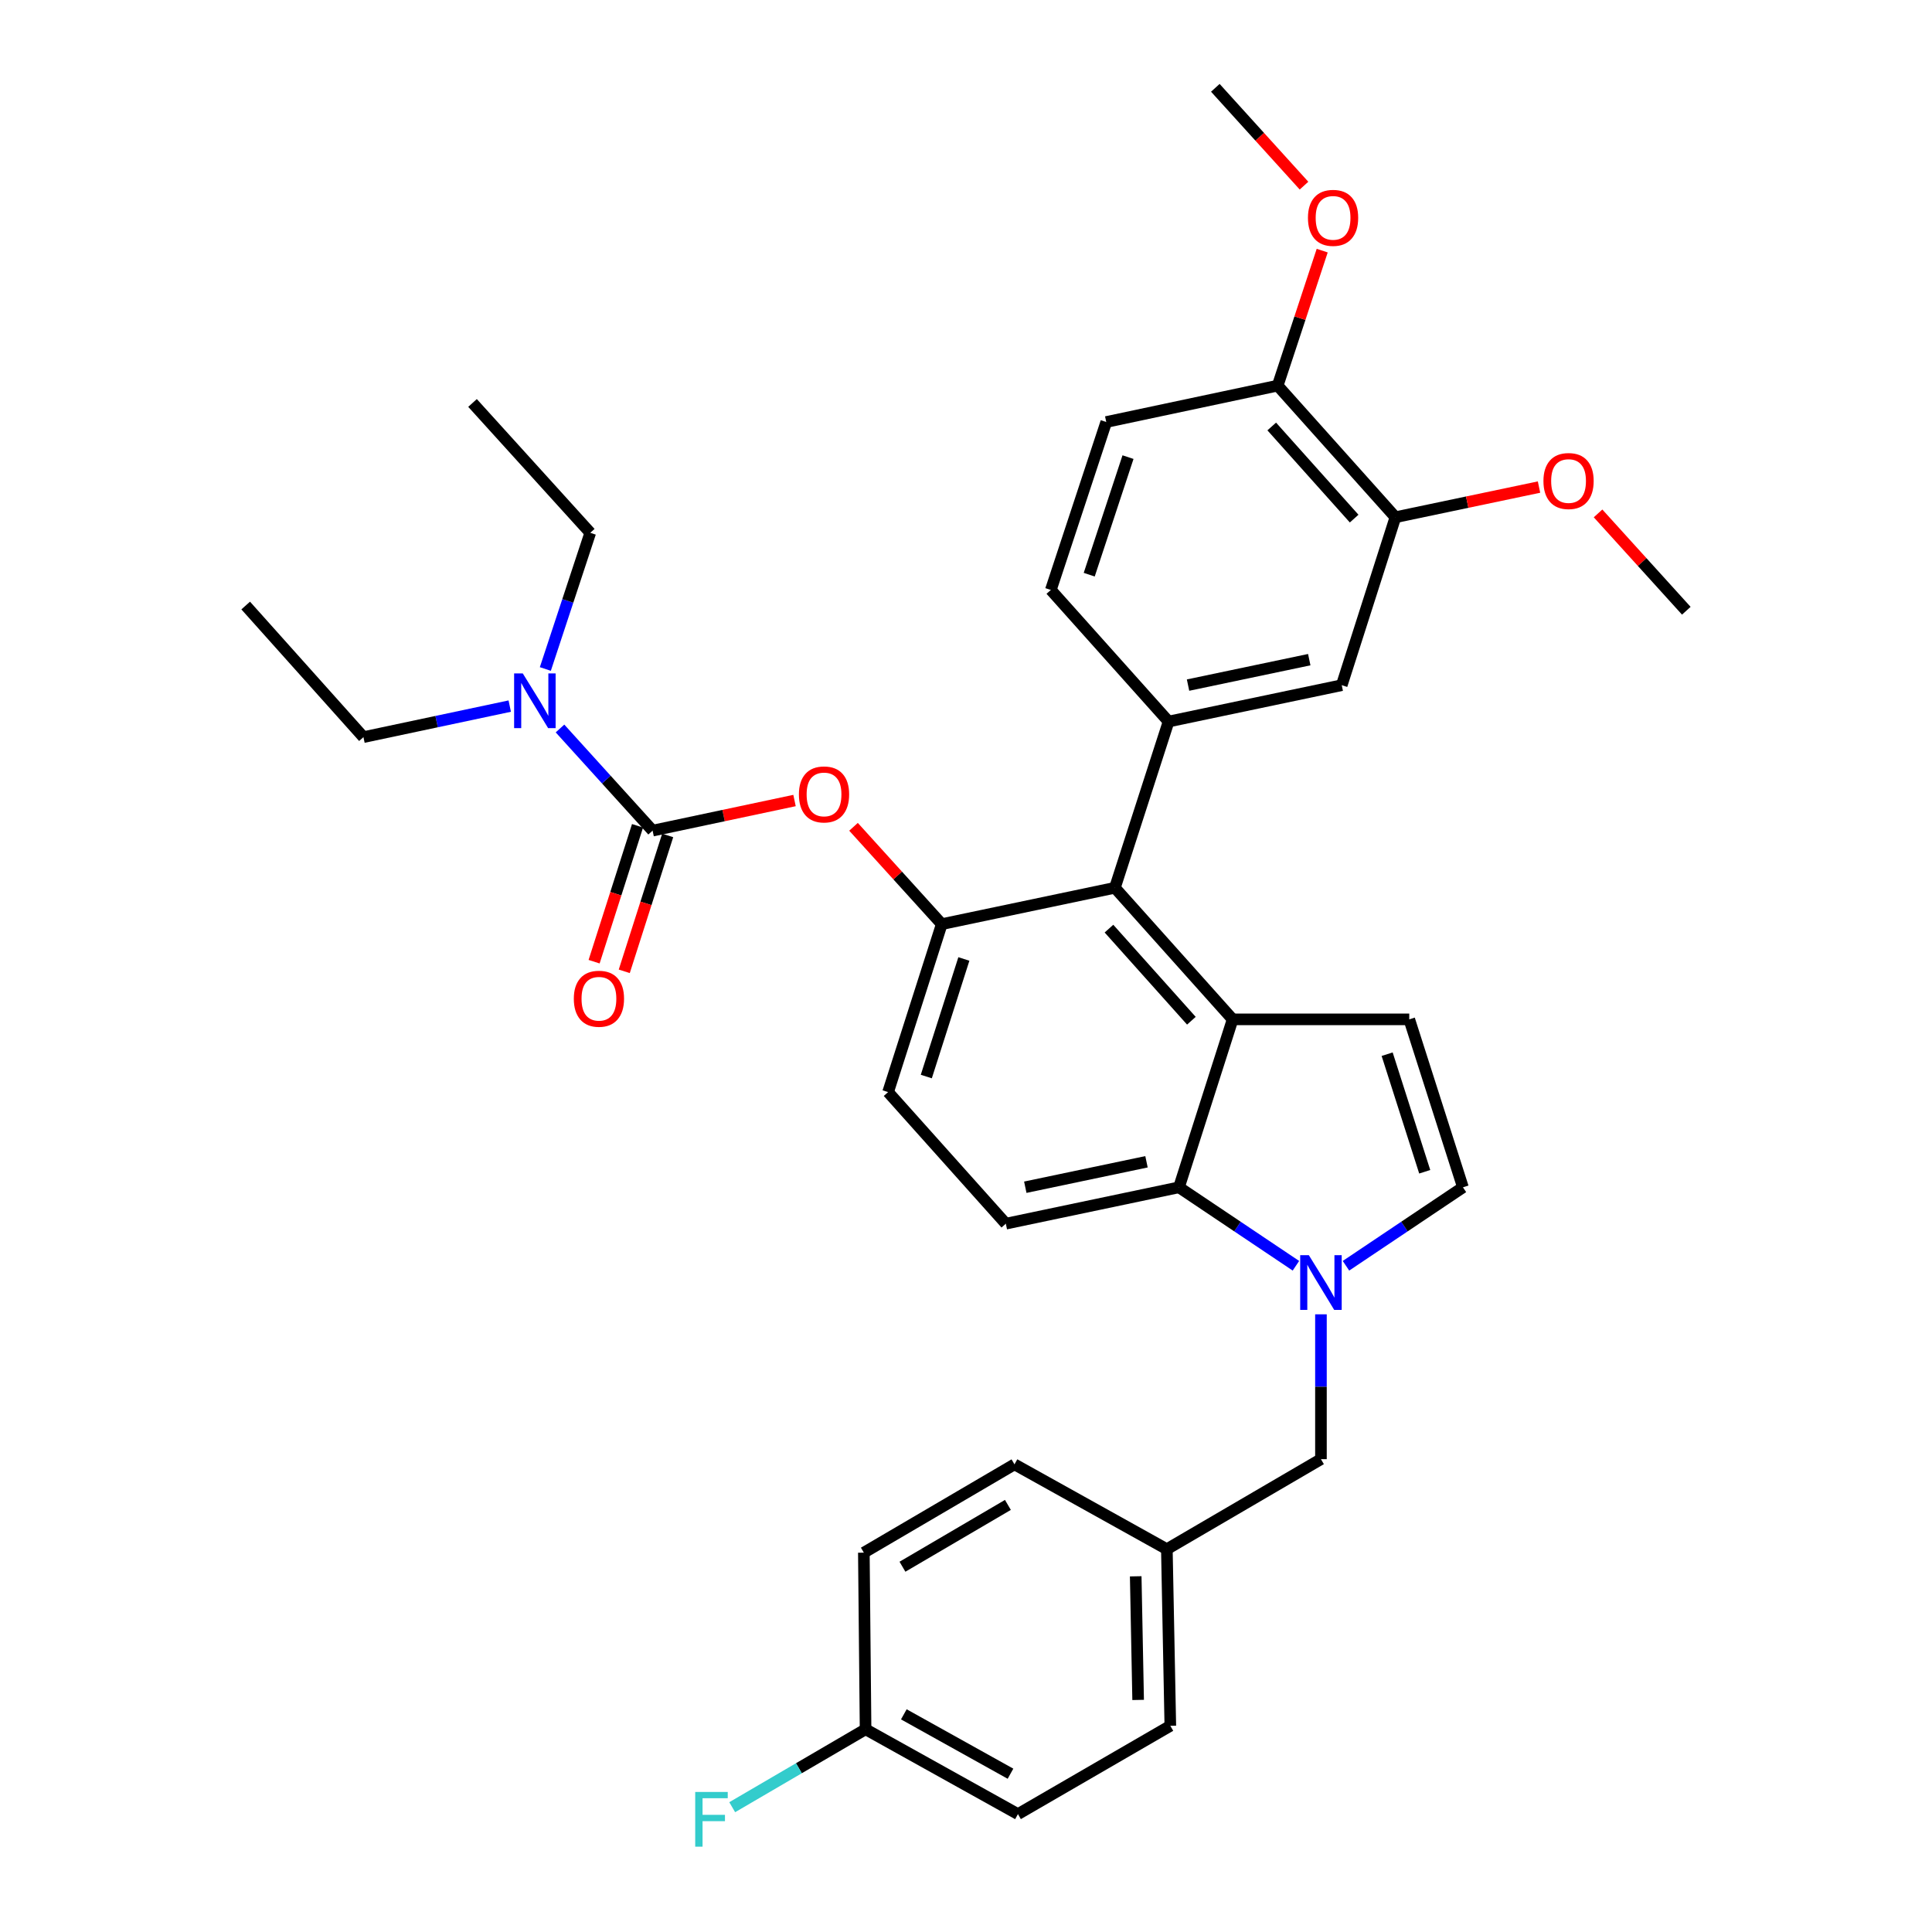 <?xml version='1.0' encoding='iso-8859-1'?>
<svg version='1.1' baseProfile='full'
              xmlns='http://www.w3.org/2000/svg'
                      xmlns:rdkit='http://www.rdkit.org/xml'
                      xmlns:xlink='http://www.w3.org/1999/xlink'
                  xml:space='preserve'
width='1000px' height='1000px' viewBox='0 0 1000 1000'>
<!-- END OF HEADER -->
<rect style='opacity:1.0;fill:#FFFFFF;stroke:none' width='1000' height='1000' x='0' y='0'> </rect>
<path class='bond-0' d='M 696.673,655.159 L 726.944,634.855' style='fill:none;fill-rule:evenodd;stroke:#0000FF;stroke-width:6px;stroke-linecap:butt;stroke-linejoin:miter;stroke-opacity:1' />
<path class='bond-0' d='M 726.944,634.855 L 757.215,614.552' style='fill:none;fill-rule:evenodd;stroke:#000000;stroke-width:6px;stroke-linecap:butt;stroke-linejoin:miter;stroke-opacity:1' />
<path class='bond-1' d='M 670.768,655.158 L 640.501,634.855' style='fill:none;fill-rule:evenodd;stroke:#0000FF;stroke-width:6px;stroke-linecap:butt;stroke-linejoin:miter;stroke-opacity:1' />
<path class='bond-1' d='M 640.501,634.855 L 610.234,614.552' style='fill:none;fill-rule:evenodd;stroke:#000000;stroke-width:6px;stroke-linecap:butt;stroke-linejoin:miter;stroke-opacity:1' />
<path class='bond-2' d='M 683.72,680.291 L 683.72,717.776' style='fill:none;fill-rule:evenodd;stroke:#0000FF;stroke-width:6px;stroke-linecap:butt;stroke-linejoin:miter;stroke-opacity:1' />
<path class='bond-2' d='M 683.72,717.776 L 683.72,755.26' style='fill:none;fill-rule:evenodd;stroke:#000000;stroke-width:6px;stroke-linecap:butt;stroke-linejoin:miter;stroke-opacity:1' />
<path class='bond-3' d='M 487.453,478.332 L 459.674,565.267' style='fill:none;fill-rule:evenodd;stroke:#000000;stroke-width:6px;stroke-linecap:butt;stroke-linejoin:miter;stroke-opacity:1' />
<path class='bond-3' d='M 498.898,496.361 L 479.452,557.215' style='fill:none;fill-rule:evenodd;stroke:#000000;stroke-width:6px;stroke-linecap:butt;stroke-linejoin:miter;stroke-opacity:1' />
<path class='bond-4' d='M 487.453,478.332 L 577.074,459.512' style='fill:none;fill-rule:evenodd;stroke:#000000;stroke-width:6px;stroke-linecap:butt;stroke-linejoin:miter;stroke-opacity:1' />
<path class='bond-5' d='M 487.453,478.332 L 464.618,453.142' style='fill:none;fill-rule:evenodd;stroke:#000000;stroke-width:6px;stroke-linecap:butt;stroke-linejoin:miter;stroke-opacity:1' />
<path class='bond-5' d='M 464.618,453.142 L 441.782,427.953' style='fill:none;fill-rule:evenodd;stroke:#FF0000;stroke-width:6px;stroke-linecap:butt;stroke-linejoin:miter;stroke-opacity:1' />
<path class='bond-6' d='M 459.674,565.267 L 520.614,633.372' style='fill:none;fill-rule:evenodd;stroke:#000000;stroke-width:6px;stroke-linecap:butt;stroke-linejoin:miter;stroke-opacity:1' />
<path class='bond-7' d='M 520.614,633.372 L 610.234,614.552' style='fill:none;fill-rule:evenodd;stroke:#000000;stroke-width:6px;stroke-linecap:butt;stroke-linejoin:miter;stroke-opacity:1' />
<path class='bond-7' d='M 530.689,614.51 L 593.423,601.336' style='fill:none;fill-rule:evenodd;stroke:#000000;stroke-width:6px;stroke-linecap:butt;stroke-linejoin:miter;stroke-opacity:1' />
<path class='bond-8' d='M 610.234,614.552 L 638.013,527.618' style='fill:none;fill-rule:evenodd;stroke:#000000;stroke-width:6px;stroke-linecap:butt;stroke-linejoin:miter;stroke-opacity:1' />
<path class='bond-9' d='M 638.013,527.618 L 577.074,459.512' style='fill:none;fill-rule:evenodd;stroke:#000000;stroke-width:6px;stroke-linecap:butt;stroke-linejoin:miter;stroke-opacity:1' />
<path class='bond-9' d='M 616.659,528.33 L 574.001,480.656' style='fill:none;fill-rule:evenodd;stroke:#000000;stroke-width:6px;stroke-linecap:butt;stroke-linejoin:miter;stroke-opacity:1' />
<path class='bond-10' d='M 638.013,527.618 L 729.427,527.618' style='fill:none;fill-rule:evenodd;stroke:#000000;stroke-width:6px;stroke-linecap:butt;stroke-linejoin:miter;stroke-opacity:1' />
<path class='bond-11' d='M 577.074,459.512 L 604.853,373.47' style='fill:none;fill-rule:evenodd;stroke:#000000;stroke-width:6px;stroke-linecap:butt;stroke-linejoin:miter;stroke-opacity:1' />
<path class='bond-12' d='M 604.853,373.47 L 694.482,354.65' style='fill:none;fill-rule:evenodd;stroke:#000000;stroke-width:6px;stroke-linecap:butt;stroke-linejoin:miter;stroke-opacity:1' />
<path class='bond-12' d='M 614.929,354.608 L 677.67,341.434' style='fill:none;fill-rule:evenodd;stroke:#000000;stroke-width:6px;stroke-linecap:butt;stroke-linejoin:miter;stroke-opacity:1' />
<path class='bond-13' d='M 604.853,373.47 L 543.913,305.356' style='fill:none;fill-rule:evenodd;stroke:#000000;stroke-width:6px;stroke-linecap:butt;stroke-linejoin:miter;stroke-opacity:1' />
<path class='bond-14' d='M 694.482,354.65 L 722.262,267.716' style='fill:none;fill-rule:evenodd;stroke:#000000;stroke-width:6px;stroke-linecap:butt;stroke-linejoin:miter;stroke-opacity:1' />
<path class='bond-15' d='M 722.262,267.716 L 661.322,199.602' style='fill:none;fill-rule:evenodd;stroke:#000000;stroke-width:6px;stroke-linecap:butt;stroke-linejoin:miter;stroke-opacity:1' />
<path class='bond-15' d='M 700.906,268.426 L 658.249,220.746' style='fill:none;fill-rule:evenodd;stroke:#000000;stroke-width:6px;stroke-linecap:butt;stroke-linejoin:miter;stroke-opacity:1' />
<path class='bond-16' d='M 722.262,267.716 L 759.427,259.911' style='fill:none;fill-rule:evenodd;stroke:#000000;stroke-width:6px;stroke-linecap:butt;stroke-linejoin:miter;stroke-opacity:1' />
<path class='bond-16' d='M 759.427,259.911 L 796.592,252.107' style='fill:none;fill-rule:evenodd;stroke:#FF0000;stroke-width:6px;stroke-linecap:butt;stroke-linejoin:miter;stroke-opacity:1' />
<path class='bond-17' d='M 661.322,199.602 L 572.594,218.431' style='fill:none;fill-rule:evenodd;stroke:#000000;stroke-width:6px;stroke-linecap:butt;stroke-linejoin:miter;stroke-opacity:1' />
<path class='bond-18' d='M 661.322,199.602 L 672.846,164.663' style='fill:none;fill-rule:evenodd;stroke:#000000;stroke-width:6px;stroke-linecap:butt;stroke-linejoin:miter;stroke-opacity:1' />
<path class='bond-18' d='M 672.846,164.663 L 684.37,129.725' style='fill:none;fill-rule:evenodd;stroke:#FF0000;stroke-width:6px;stroke-linecap:butt;stroke-linejoin:miter;stroke-opacity:1' />
<path class='bond-19' d='M 572.594,218.431 L 543.913,305.356' style='fill:none;fill-rule:evenodd;stroke:#000000;stroke-width:6px;stroke-linecap:butt;stroke-linejoin:miter;stroke-opacity:1' />
<path class='bond-19' d='M 583.856,236.605 L 563.779,297.452' style='fill:none;fill-rule:evenodd;stroke:#000000;stroke-width:6px;stroke-linecap:butt;stroke-linejoin:miter;stroke-opacity:1' />
<path class='bond-20' d='M 757.215,614.552 L 729.427,527.618' style='fill:none;fill-rule:evenodd;stroke:#000000;stroke-width:6px;stroke-linecap:butt;stroke-linejoin:miter;stroke-opacity:1' />
<path class='bond-20' d='M 737.436,606.502 L 717.985,545.648' style='fill:none;fill-rule:evenodd;stroke:#000000;stroke-width:6px;stroke-linecap:butt;stroke-linejoin:miter;stroke-opacity:1' />
<path class='bond-21' d='M 411.246,414.349 L 374.516,422.139' style='fill:none;fill-rule:evenodd;stroke:#FF0000;stroke-width:6px;stroke-linecap:butt;stroke-linejoin:miter;stroke-opacity:1' />
<path class='bond-21' d='M 374.516,422.139 L 337.786,429.93' style='fill:none;fill-rule:evenodd;stroke:#000000;stroke-width:6px;stroke-linecap:butt;stroke-linejoin:miter;stroke-opacity:1' />
<path class='bond-22' d='M 337.786,429.93 L 313.82,403.497' style='fill:none;fill-rule:evenodd;stroke:#000000;stroke-width:6px;stroke-linecap:butt;stroke-linejoin:miter;stroke-opacity:1' />
<path class='bond-22' d='M 313.82,403.497 L 289.854,377.065' style='fill:none;fill-rule:evenodd;stroke:#0000FF;stroke-width:6px;stroke-linecap:butt;stroke-linejoin:miter;stroke-opacity:1' />
<path class='bond-23' d='M 329.98,427.436 L 318.743,462.602' style='fill:none;fill-rule:evenodd;stroke:#000000;stroke-width:6px;stroke-linecap:butt;stroke-linejoin:miter;stroke-opacity:1' />
<path class='bond-23' d='M 318.743,462.602 L 307.506,497.769' style='fill:none;fill-rule:evenodd;stroke:#FF0000;stroke-width:6px;stroke-linecap:butt;stroke-linejoin:miter;stroke-opacity:1' />
<path class='bond-23' d='M 345.591,432.424 L 334.354,467.591' style='fill:none;fill-rule:evenodd;stroke:#000000;stroke-width:6px;stroke-linecap:butt;stroke-linejoin:miter;stroke-opacity:1' />
<path class='bond-23' d='M 334.354,467.591 L 323.117,502.757' style='fill:none;fill-rule:evenodd;stroke:#FF0000;stroke-width:6px;stroke-linecap:butt;stroke-linejoin:miter;stroke-opacity:1' />
<path class='bond-24' d='M 263.839,365.476 L 225.978,373.507' style='fill:none;fill-rule:evenodd;stroke:#0000FF;stroke-width:6px;stroke-linecap:butt;stroke-linejoin:miter;stroke-opacity:1' />
<path class='bond-24' d='M 225.978,373.507 L 188.118,381.537' style='fill:none;fill-rule:evenodd;stroke:#000000;stroke-width:6px;stroke-linecap:butt;stroke-linejoin:miter;stroke-opacity:1' />
<path class='bond-25' d='M 282.271,346.269 L 293.894,311.026' style='fill:none;fill-rule:evenodd;stroke:#0000FF;stroke-width:6px;stroke-linecap:butt;stroke-linejoin:miter;stroke-opacity:1' />
<path class='bond-25' d='M 293.894,311.026 L 305.518,275.783' style='fill:none;fill-rule:evenodd;stroke:#000000;stroke-width:6px;stroke-linecap:butt;stroke-linejoin:miter;stroke-opacity:1' />
<path class='bond-26' d='M 188.118,381.537 L 127.17,313.423' style='fill:none;fill-rule:evenodd;stroke:#000000;stroke-width:6px;stroke-linecap:butt;stroke-linejoin:miter;stroke-opacity:1' />
<path class='bond-27' d='M 305.518,275.783 L 244.578,208.57' style='fill:none;fill-rule:evenodd;stroke:#000000;stroke-width:6px;stroke-linecap:butt;stroke-linejoin:miter;stroke-opacity:1' />
<path class='bond-28' d='M 674.955,96.088 L 652.005,70.771' style='fill:none;fill-rule:evenodd;stroke:#FF0000;stroke-width:6px;stroke-linecap:butt;stroke-linejoin:miter;stroke-opacity:1' />
<path class='bond-28' d='M 652.005,70.771 L 629.054,45.455' style='fill:none;fill-rule:evenodd;stroke:#000000;stroke-width:6px;stroke-linecap:butt;stroke-linejoin:miter;stroke-opacity:1' />
<path class='bond-29' d='M 827.15,265.736 L 849.99,290.927' style='fill:none;fill-rule:evenodd;stroke:#FF0000;stroke-width:6px;stroke-linecap:butt;stroke-linejoin:miter;stroke-opacity:1' />
<path class='bond-29' d='M 849.99,290.927 L 872.83,316.118' style='fill:none;fill-rule:evenodd;stroke:#000000;stroke-width:6px;stroke-linecap:butt;stroke-linejoin:miter;stroke-opacity:1' />
<path class='bond-30' d='M 603.961,801.859 L 605.754,893.273' style='fill:none;fill-rule:evenodd;stroke:#000000;stroke-width:6px;stroke-linecap:butt;stroke-linejoin:miter;stroke-opacity:1' />
<path class='bond-30' d='M 587.844,815.893 L 589.099,879.883' style='fill:none;fill-rule:evenodd;stroke:#000000;stroke-width:6px;stroke-linecap:butt;stroke-linejoin:miter;stroke-opacity:1' />
<path class='bond-31' d='M 603.961,801.859 L 525.093,757.946' style='fill:none;fill-rule:evenodd;stroke:#000000;stroke-width:6px;stroke-linecap:butt;stroke-linejoin:miter;stroke-opacity:1' />
<path class='bond-32' d='M 603.961,801.859 L 683.72,755.26' style='fill:none;fill-rule:evenodd;stroke:#000000;stroke-width:6px;stroke-linecap:butt;stroke-linejoin:miter;stroke-opacity:1' />
<path class='bond-33' d='M 605.754,893.273 L 526.887,938.98' style='fill:none;fill-rule:evenodd;stroke:#000000;stroke-width:6px;stroke-linecap:butt;stroke-linejoin:miter;stroke-opacity:1' />
<path class='bond-34' d='M 525.093,757.946 L 447.127,803.653' style='fill:none;fill-rule:evenodd;stroke:#000000;stroke-width:6px;stroke-linecap:butt;stroke-linejoin:miter;stroke-opacity:1' />
<path class='bond-34' d='M 521.687,778.941 L 467.111,810.935' style='fill:none;fill-rule:evenodd;stroke:#000000;stroke-width:6px;stroke-linecap:butt;stroke-linejoin:miter;stroke-opacity:1' />
<path class='bond-35' d='M 526.887,938.98 L 448.02,895.067' style='fill:none;fill-rule:evenodd;stroke:#000000;stroke-width:6px;stroke-linecap:butt;stroke-linejoin:miter;stroke-opacity:1' />
<path class='bond-35' d='M 523.03,918.074 L 467.823,887.335' style='fill:none;fill-rule:evenodd;stroke:#000000;stroke-width:6px;stroke-linecap:butt;stroke-linejoin:miter;stroke-opacity:1' />
<path class='bond-36' d='M 447.127,803.653 L 448.02,895.067' style='fill:none;fill-rule:evenodd;stroke:#000000;stroke-width:6px;stroke-linecap:butt;stroke-linejoin:miter;stroke-opacity:1' />
<path class='bond-37' d='M 448.02,895.067 L 413.505,915.236' style='fill:none;fill-rule:evenodd;stroke:#000000;stroke-width:6px;stroke-linecap:butt;stroke-linejoin:miter;stroke-opacity:1' />
<path class='bond-37' d='M 413.505,915.236 L 378.99,935.405' style='fill:none;fill-rule:evenodd;stroke:#33CCCC;stroke-width:6px;stroke-linecap:butt;stroke-linejoin:miter;stroke-opacity:1' />
<path  class='atom-0' d='M 677.46 649.686
L 686.74 664.686
Q 687.66 666.166, 689.14 668.846
Q 690.62 671.526, 690.7 671.686
L 690.7 649.686
L 694.46 649.686
L 694.46 678.006
L 690.58 678.006
L 680.62 661.606
Q 679.46 659.686, 678.22 657.486
Q 677.02 655.286, 676.66 654.606
L 676.66 678.006
L 672.98 678.006
L 672.98 649.686
L 677.46 649.686
' fill='#0000FF'/>
<path  class='atom-15' d='M 413.514 411.19
Q 413.514 404.39, 416.874 400.59
Q 420.234 396.79, 426.514 396.79
Q 432.794 396.79, 436.154 400.59
Q 439.514 404.39, 439.514 411.19
Q 439.514 418.07, 436.114 421.99
Q 432.714 425.87, 426.514 425.87
Q 420.274 425.87, 416.874 421.99
Q 413.514 418.11, 413.514 411.19
M 426.514 422.67
Q 430.834 422.67, 433.154 419.79
Q 435.514 416.87, 435.514 411.19
Q 435.514 405.63, 433.154 402.83
Q 430.834 399.99, 426.514 399.99
Q 422.194 399.99, 419.834 402.79
Q 417.514 405.59, 417.514 411.19
Q 417.514 416.91, 419.834 419.79
Q 422.194 422.67, 426.514 422.67
' fill='#FF0000'/>
<path  class='atom-17' d='M 270.586 348.557
L 279.866 363.557
Q 280.786 365.037, 282.266 367.717
Q 283.746 370.397, 283.826 370.557
L 283.826 348.557
L 287.586 348.557
L 287.586 376.877
L 283.706 376.877
L 273.746 360.477
Q 272.586 358.557, 271.346 356.357
Q 270.146 354.157, 269.786 353.477
L 269.786 376.877
L 266.106 376.877
L 266.106 348.557
L 270.586 348.557
' fill='#0000FF'/>
<path  class='atom-18' d='M 297.007 516.945
Q 297.007 510.145, 300.367 506.345
Q 303.727 502.545, 310.007 502.545
Q 316.287 502.545, 319.647 506.345
Q 323.007 510.145, 323.007 516.945
Q 323.007 523.825, 319.607 527.745
Q 316.207 531.625, 310.007 531.625
Q 303.767 531.625, 300.367 527.745
Q 297.007 523.865, 297.007 516.945
M 310.007 528.425
Q 314.327 528.425, 316.647 525.545
Q 319.007 522.625, 319.007 516.945
Q 319.007 511.385, 316.647 508.585
Q 314.327 505.745, 310.007 505.745
Q 305.687 505.745, 303.327 508.545
Q 301.007 511.345, 301.007 516.945
Q 301.007 522.665, 303.327 525.545
Q 305.687 528.425, 310.007 528.425
' fill='#FF0000'/>
<path  class='atom-23' d='M 676.993 112.757
Q 676.993 105.957, 680.353 102.157
Q 683.713 98.357, 689.993 98.357
Q 696.273 98.357, 699.633 102.157
Q 702.993 105.957, 702.993 112.757
Q 702.993 119.637, 699.593 123.557
Q 696.193 127.437, 689.993 127.437
Q 683.753 127.437, 680.353 123.557
Q 676.993 119.677, 676.993 112.757
M 689.993 124.237
Q 694.313 124.237, 696.633 121.357
Q 698.993 118.437, 698.993 112.757
Q 698.993 107.197, 696.633 104.397
Q 694.313 101.557, 689.993 101.557
Q 685.673 101.557, 683.313 104.357
Q 680.993 107.157, 680.993 112.757
Q 680.993 118.477, 683.313 121.357
Q 685.673 124.237, 689.993 124.237
' fill='#FF0000'/>
<path  class='atom-25' d='M 798.882 248.976
Q 798.882 242.176, 802.242 238.376
Q 805.602 234.576, 811.882 234.576
Q 818.162 234.576, 821.522 238.376
Q 824.882 242.176, 824.882 248.976
Q 824.882 255.856, 821.482 259.776
Q 818.082 263.656, 811.882 263.656
Q 805.642 263.656, 802.242 259.776
Q 798.882 255.896, 798.882 248.976
M 811.882 260.456
Q 816.202 260.456, 818.522 257.576
Q 820.882 254.656, 820.882 248.976
Q 820.882 243.416, 818.522 240.616
Q 816.202 237.776, 811.882 237.776
Q 807.562 237.776, 805.202 240.576
Q 802.882 243.376, 802.882 248.976
Q 802.882 254.696, 805.202 257.576
Q 807.562 260.456, 811.882 260.456
' fill='#FF0000'/>
<path  class='atom-34' d='M 359.84 927.515
L 376.68 927.515
L 376.68 930.755
L 363.64 930.755
L 363.64 939.355
L 375.24 939.355
L 375.24 942.635
L 363.64 942.635
L 363.64 955.835
L 359.84 955.835
L 359.84 927.515
' fill='#33CCCC'/>
</svg>
